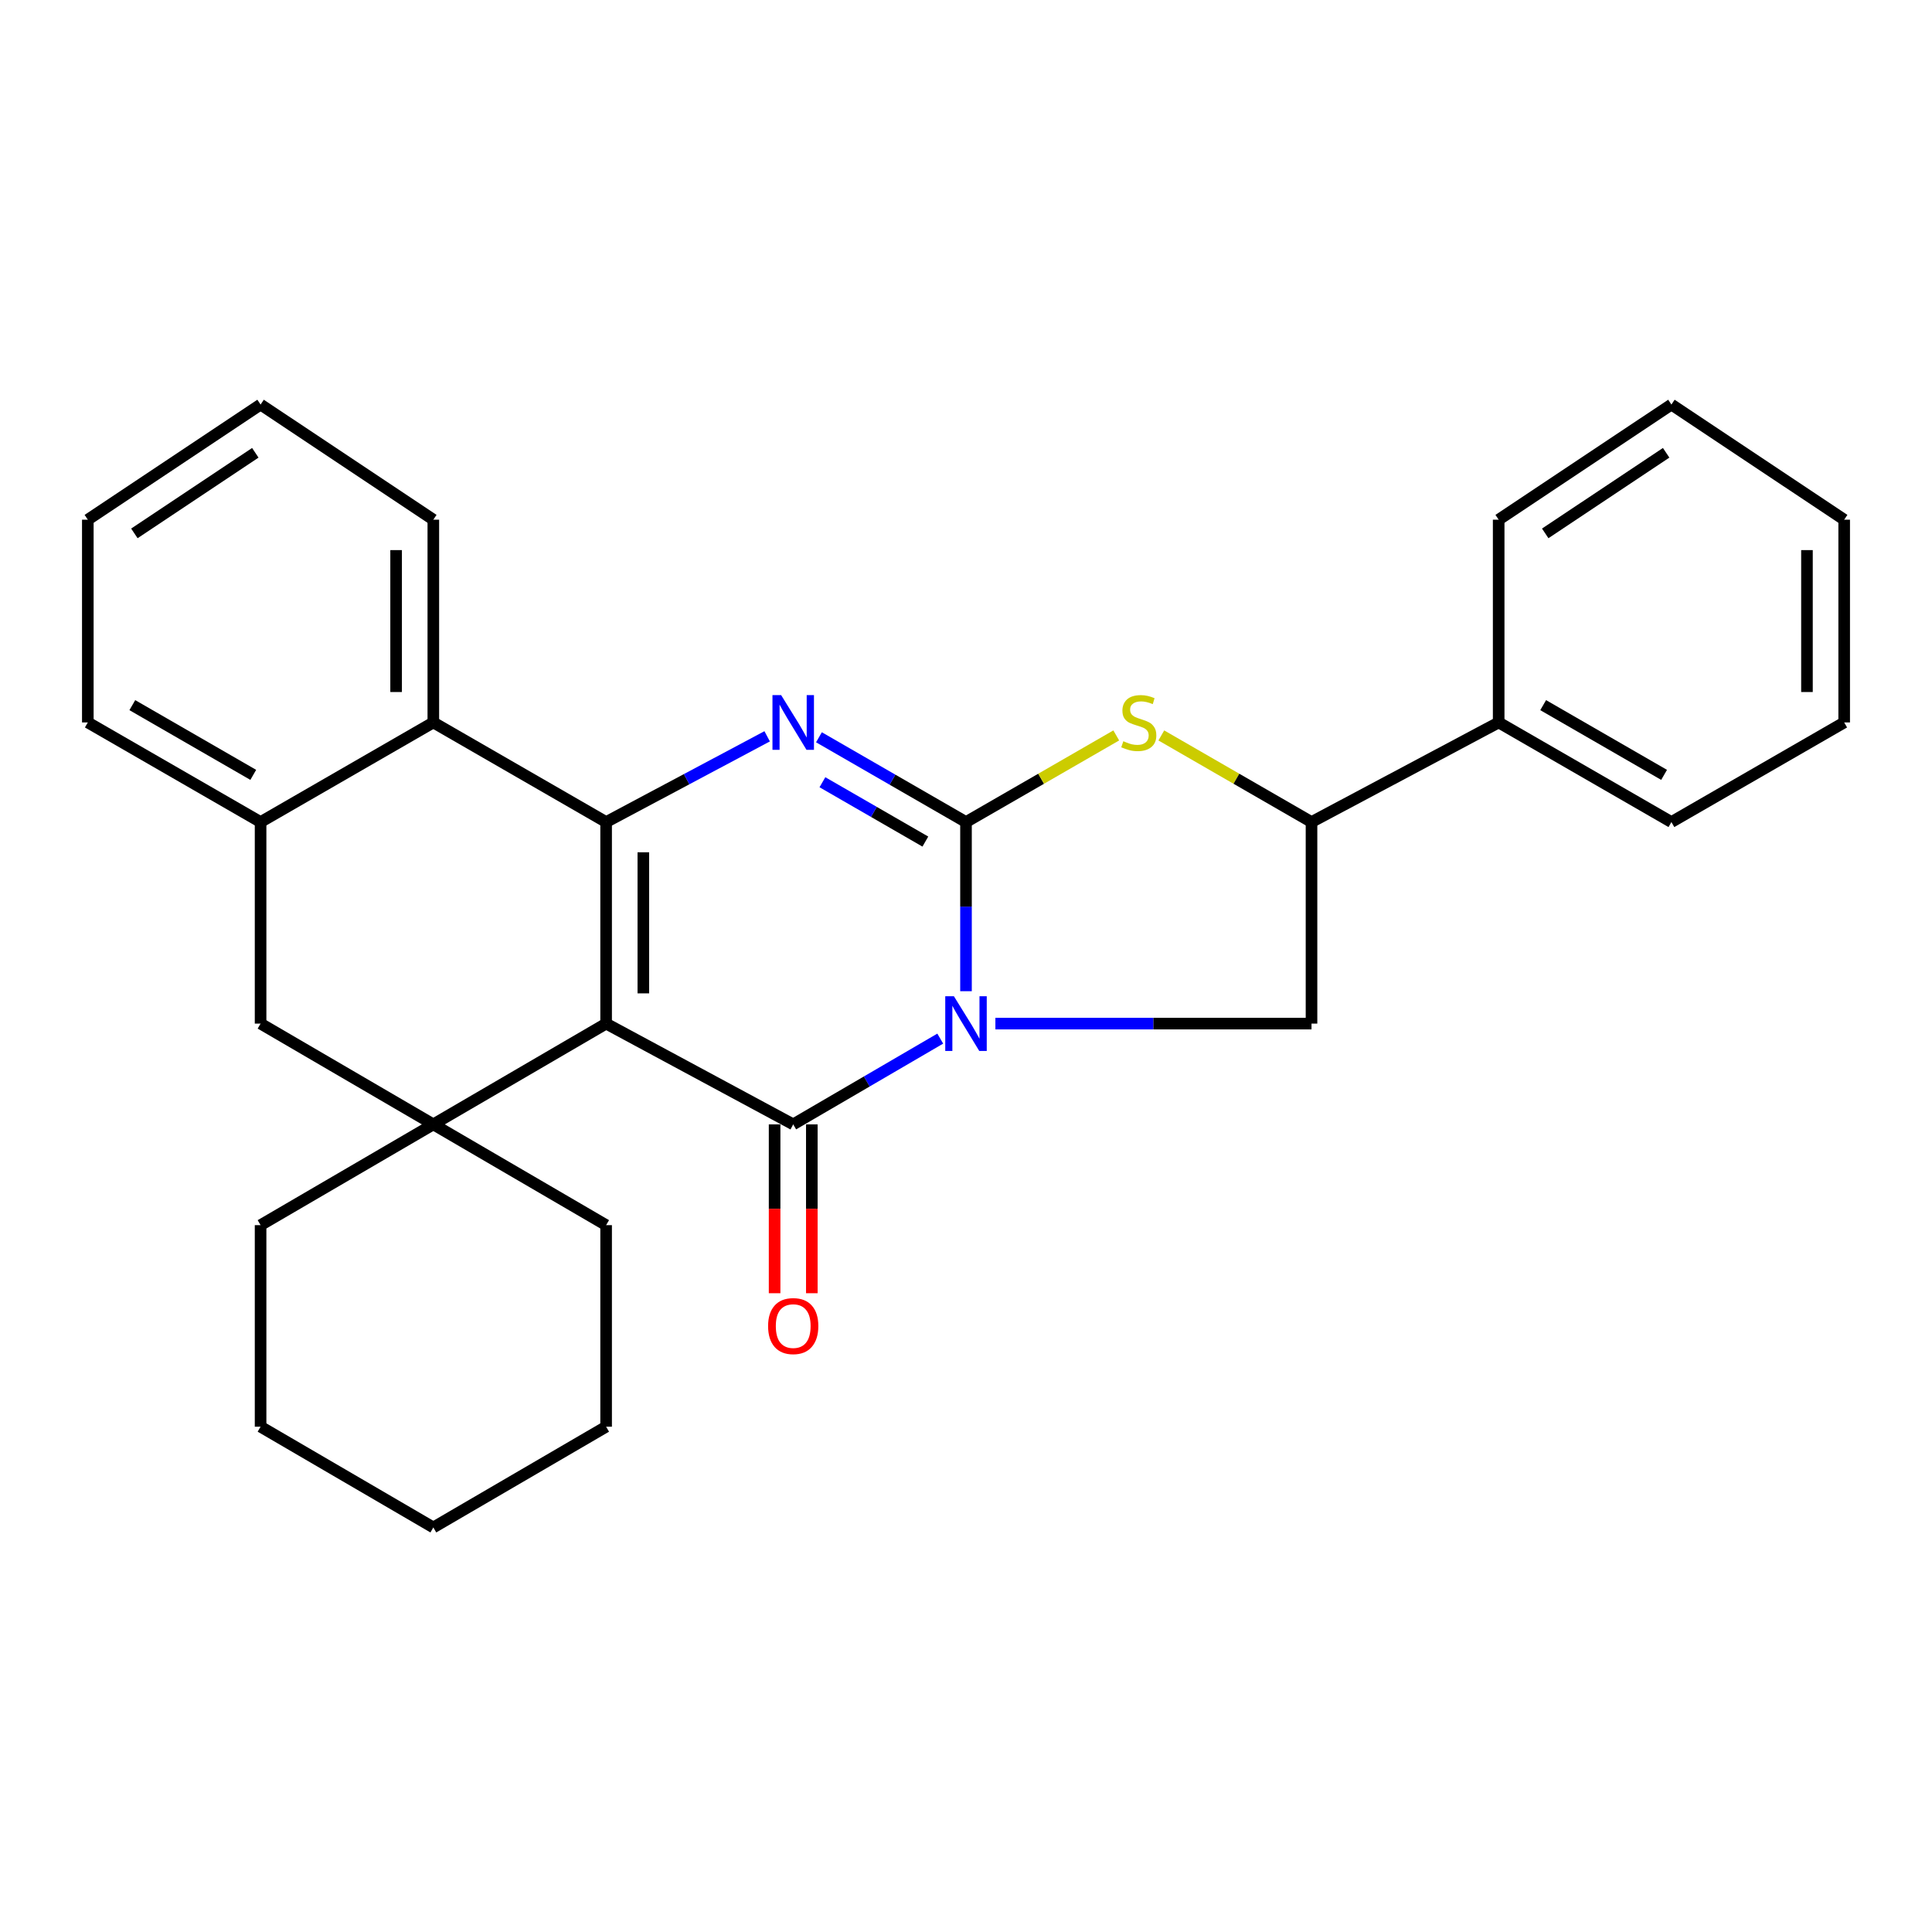 <?xml version='1.0' encoding='iso-8859-1'?>
<svg version='1.1' baseProfile='full'
              xmlns='http://www.w3.org/2000/svg'
                      xmlns:rdkit='http://www.rdkit.org/xml'
                      xmlns:xlink='http://www.w3.org/1999/xlink'
                  xml:space='preserve'
width='1000px' height='1000px' viewBox='0 0 1000 1000'>
<!-- END OF HEADER -->
<rect style='opacity:1.0;fill:#FFFFFF;stroke:none' width='1000' height='1000' x='0' y='0'> </rect>
<path class='bond-0' d='M 500,513.047 L 500,469.271' style='fill:none;fill-rule:evenodd;stroke:#0000FF;stroke-width:6px;stroke-linecap:butt;stroke-linejoin:miter;stroke-opacity:1' />
<path class='bond-0' d='M 500,469.271 L 500,425.495' style='fill:none;fill-rule:evenodd;stroke:#000000;stroke-width:6px;stroke-linecap:butt;stroke-linejoin:miter;stroke-opacity:1' />
<path class='bond-2' d='M 486.672,537.588 L 448.619,559.782' style='fill:none;fill-rule:evenodd;stroke:#0000FF;stroke-width:6px;stroke-linecap:butt;stroke-linejoin:miter;stroke-opacity:1' />
<path class='bond-2' d='M 448.619,559.782 L 410.566,581.975' style='fill:none;fill-rule:evenodd;stroke:#000000;stroke-width:6px;stroke-linecap:butt;stroke-linejoin:miter;stroke-opacity:1' />
<path class='bond-7' d='M 515.211,529.815 L 597.024,529.815' style='fill:none;fill-rule:evenodd;stroke:#0000FF;stroke-width:6px;stroke-linecap:butt;stroke-linejoin:miter;stroke-opacity:1' />
<path class='bond-7' d='M 597.024,529.815 L 678.837,529.815' style='fill:none;fill-rule:evenodd;stroke:#000000;stroke-width:6px;stroke-linecap:butt;stroke-linejoin:miter;stroke-opacity:1' />
<path class='bond-4' d='M 500,425.495 L 461.943,403.554' style='fill:none;fill-rule:evenodd;stroke:#000000;stroke-width:6px;stroke-linecap:butt;stroke-linejoin:miter;stroke-opacity:1' />
<path class='bond-4' d='M 461.943,403.554 L 423.886,381.613' style='fill:none;fill-rule:evenodd;stroke:#0000FF;stroke-width:6px;stroke-linecap:butt;stroke-linejoin:miter;stroke-opacity:1' />
<path class='bond-4' d='M 478.962,435.601 L 452.322,420.242' style='fill:none;fill-rule:evenodd;stroke:#000000;stroke-width:6px;stroke-linecap:butt;stroke-linejoin:miter;stroke-opacity:1' />
<path class='bond-4' d='M 452.322,420.242 L 425.682,404.884' style='fill:none;fill-rule:evenodd;stroke:#0000FF;stroke-width:6px;stroke-linecap:butt;stroke-linejoin:miter;stroke-opacity:1' />
<path class='bond-6' d='M 500,425.495 L 538.887,403.075' style='fill:none;fill-rule:evenodd;stroke:#000000;stroke-width:6px;stroke-linecap:butt;stroke-linejoin:miter;stroke-opacity:1' />
<path class='bond-6' d='M 538.887,403.075 L 577.774,380.656' style='fill:none;fill-rule:evenodd;stroke:#CCCC00;stroke-width:6px;stroke-linecap:butt;stroke-linejoin:miter;stroke-opacity:1' />
<path class='bond-1' d='M 313.726,529.815 L 410.566,581.975' style='fill:none;fill-rule:evenodd;stroke:#000000;stroke-width:6px;stroke-linecap:butt;stroke-linejoin:miter;stroke-opacity:1' />
<path class='bond-3' d='M 313.726,529.815 L 313.726,425.495' style='fill:none;fill-rule:evenodd;stroke:#000000;stroke-width:6px;stroke-linecap:butt;stroke-linejoin:miter;stroke-opacity:1' />
<path class='bond-3' d='M 332.989,514.167 L 332.989,441.143' style='fill:none;fill-rule:evenodd;stroke:#000000;stroke-width:6px;stroke-linecap:butt;stroke-linejoin:miter;stroke-opacity:1' />
<path class='bond-5' d='M 313.726,529.815 L 224.291,581.975' style='fill:none;fill-rule:evenodd;stroke:#000000;stroke-width:6px;stroke-linecap:butt;stroke-linejoin:miter;stroke-opacity:1' />
<path class='bond-12' d='M 400.934,581.975 L 400.934,625.672' style='fill:none;fill-rule:evenodd;stroke:#000000;stroke-width:6px;stroke-linecap:butt;stroke-linejoin:miter;stroke-opacity:1' />
<path class='bond-12' d='M 400.934,625.672 L 400.934,669.368' style='fill:none;fill-rule:evenodd;stroke:#FF0000;stroke-width:6px;stroke-linecap:butt;stroke-linejoin:miter;stroke-opacity:1' />
<path class='bond-12' d='M 420.197,581.975 L 420.197,625.672' style='fill:none;fill-rule:evenodd;stroke:#000000;stroke-width:6px;stroke-linecap:butt;stroke-linejoin:miter;stroke-opacity:1' />
<path class='bond-12' d='M 420.197,625.672 L 420.197,669.368' style='fill:none;fill-rule:evenodd;stroke:#FF0000;stroke-width:6px;stroke-linecap:butt;stroke-linejoin:miter;stroke-opacity:1' />
<path class='bond-8' d='M 313.726,425.495 L 224.291,373.934' style='fill:none;fill-rule:evenodd;stroke:#000000;stroke-width:6px;stroke-linecap:butt;stroke-linejoin:miter;stroke-opacity:1' />
<path class='bond-29' d='M 313.726,425.495 L 355.404,403.303' style='fill:none;fill-rule:evenodd;stroke:#000000;stroke-width:6px;stroke-linecap:butt;stroke-linejoin:miter;stroke-opacity:1' />
<path class='bond-29' d='M 355.404,403.303 L 397.083,381.112' style='fill:none;fill-rule:evenodd;stroke:#0000FF;stroke-width:6px;stroke-linecap:butt;stroke-linejoin:miter;stroke-opacity:1' />
<path class='bond-11' d='M 224.291,581.975 L 134.878,529.815' style='fill:none;fill-rule:evenodd;stroke:#000000;stroke-width:6px;stroke-linecap:butt;stroke-linejoin:miter;stroke-opacity:1' />
<path class='bond-14' d='M 224.291,581.975 L 134.878,634.136' style='fill:none;fill-rule:evenodd;stroke:#000000;stroke-width:6px;stroke-linecap:butt;stroke-linejoin:miter;stroke-opacity:1' />
<path class='bond-15' d='M 224.291,581.975 L 313.726,634.136' style='fill:none;fill-rule:evenodd;stroke:#000000;stroke-width:6px;stroke-linecap:butt;stroke-linejoin:miter;stroke-opacity:1' />
<path class='bond-28' d='M 601.095,380.658 L 639.966,403.076' style='fill:none;fill-rule:evenodd;stroke:#CCCC00;stroke-width:6px;stroke-linecap:butt;stroke-linejoin:miter;stroke-opacity:1' />
<path class='bond-28' d='M 639.966,403.076 L 678.837,425.495' style='fill:none;fill-rule:evenodd;stroke:#000000;stroke-width:6px;stroke-linecap:butt;stroke-linejoin:miter;stroke-opacity:1' />
<path class='bond-9' d='M 678.837,529.815 L 678.837,425.495' style='fill:none;fill-rule:evenodd;stroke:#000000;stroke-width:6px;stroke-linecap:butt;stroke-linejoin:miter;stroke-opacity:1' />
<path class='bond-16' d='M 224.291,373.934 L 224.291,268.992' style='fill:none;fill-rule:evenodd;stroke:#000000;stroke-width:6px;stroke-linecap:butt;stroke-linejoin:miter;stroke-opacity:1' />
<path class='bond-16' d='M 205.028,358.192 L 205.028,284.734' style='fill:none;fill-rule:evenodd;stroke:#000000;stroke-width:6px;stroke-linecap:butt;stroke-linejoin:miter;stroke-opacity:1' />
<path class='bond-30' d='M 224.291,373.934 L 134.878,425.495' style='fill:none;fill-rule:evenodd;stroke:#000000;stroke-width:6px;stroke-linecap:butt;stroke-linejoin:miter;stroke-opacity:1' />
<path class='bond-13' d='M 678.837,425.495 L 775.709,373.934' style='fill:none;fill-rule:evenodd;stroke:#000000;stroke-width:6px;stroke-linecap:butt;stroke-linejoin:miter;stroke-opacity:1' />
<path class='bond-10' d='M 134.878,425.495 L 134.878,529.815' style='fill:none;fill-rule:evenodd;stroke:#000000;stroke-width:6px;stroke-linecap:butt;stroke-linejoin:miter;stroke-opacity:1' />
<path class='bond-17' d='M 134.878,425.495 L 45.455,373.934' style='fill:none;fill-rule:evenodd;stroke:#000000;stroke-width:6px;stroke-linecap:butt;stroke-linejoin:miter;stroke-opacity:1' />
<path class='bond-17' d='M 131.087,401.073 L 68.49,364.98' style='fill:none;fill-rule:evenodd;stroke:#000000;stroke-width:6px;stroke-linecap:butt;stroke-linejoin:miter;stroke-opacity:1' />
<path class='bond-18' d='M 775.709,373.934 L 865.122,425.495' style='fill:none;fill-rule:evenodd;stroke:#000000;stroke-width:6px;stroke-linecap:butt;stroke-linejoin:miter;stroke-opacity:1' />
<path class='bond-18' d='M 798.744,364.98 L 861.333,401.073' style='fill:none;fill-rule:evenodd;stroke:#000000;stroke-width:6px;stroke-linecap:butt;stroke-linejoin:miter;stroke-opacity:1' />
<path class='bond-19' d='M 775.709,373.934 L 775.709,268.992' style='fill:none;fill-rule:evenodd;stroke:#000000;stroke-width:6px;stroke-linecap:butt;stroke-linejoin:miter;stroke-opacity:1' />
<path class='bond-21' d='M 134.878,634.136 L 134.878,738.456' style='fill:none;fill-rule:evenodd;stroke:#000000;stroke-width:6px;stroke-linecap:butt;stroke-linejoin:miter;stroke-opacity:1' />
<path class='bond-20' d='M 313.726,634.136 L 313.726,738.456' style='fill:none;fill-rule:evenodd;stroke:#000000;stroke-width:6px;stroke-linecap:butt;stroke-linejoin:miter;stroke-opacity:1' />
<path class='bond-22' d='M 224.291,268.992 L 134.878,209.394' style='fill:none;fill-rule:evenodd;stroke:#000000;stroke-width:6px;stroke-linecap:butt;stroke-linejoin:miter;stroke-opacity:1' />
<path class='bond-23' d='M 45.455,373.934 L 45.455,268.992' style='fill:none;fill-rule:evenodd;stroke:#000000;stroke-width:6px;stroke-linecap:butt;stroke-linejoin:miter;stroke-opacity:1' />
<path class='bond-25' d='M 865.122,425.495 L 954.545,373.934' style='fill:none;fill-rule:evenodd;stroke:#000000;stroke-width:6px;stroke-linecap:butt;stroke-linejoin:miter;stroke-opacity:1' />
<path class='bond-24' d='M 775.709,268.992 L 865.122,209.394' style='fill:none;fill-rule:evenodd;stroke:#000000;stroke-width:6px;stroke-linecap:butt;stroke-linejoin:miter;stroke-opacity:1' />
<path class='bond-24' d='M 799.805,276.081 L 862.394,234.363' style='fill:none;fill-rule:evenodd;stroke:#000000;stroke-width:6px;stroke-linecap:butt;stroke-linejoin:miter;stroke-opacity:1' />
<path class='bond-26' d='M 313.726,738.456 L 224.291,790.606' style='fill:none;fill-rule:evenodd;stroke:#000000;stroke-width:6px;stroke-linecap:butt;stroke-linejoin:miter;stroke-opacity:1' />
<path class='bond-32' d='M 134.878,738.456 L 224.291,790.606' style='fill:none;fill-rule:evenodd;stroke:#000000;stroke-width:6px;stroke-linecap:butt;stroke-linejoin:miter;stroke-opacity:1' />
<path class='bond-33' d='M 134.878,209.394 L 45.455,268.992' style='fill:none;fill-rule:evenodd;stroke:#000000;stroke-width:6px;stroke-linecap:butt;stroke-linejoin:miter;stroke-opacity:1' />
<path class='bond-33' d='M 132.148,234.363 L 69.551,276.082' style='fill:none;fill-rule:evenodd;stroke:#000000;stroke-width:6px;stroke-linecap:butt;stroke-linejoin:miter;stroke-opacity:1' />
<path class='bond-27' d='M 865.122,209.394 L 954.545,268.992' style='fill:none;fill-rule:evenodd;stroke:#000000;stroke-width:6px;stroke-linecap:butt;stroke-linejoin:miter;stroke-opacity:1' />
<path class='bond-31' d='M 954.545,373.934 L 954.545,268.992' style='fill:none;fill-rule:evenodd;stroke:#000000;stroke-width:6px;stroke-linecap:butt;stroke-linejoin:miter;stroke-opacity:1' />
<path class='bond-31' d='M 935.282,358.192 L 935.282,284.734' style='fill:none;fill-rule:evenodd;stroke:#000000;stroke-width:6px;stroke-linecap:butt;stroke-linejoin:miter;stroke-opacity:1' />
<path  class='atom-0' d='M 493.74 515.655
L 503.02 530.655
Q 503.94 532.135, 505.42 534.815
Q 506.9 537.495, 506.98 537.655
L 506.98 515.655
L 510.74 515.655
L 510.74 543.975
L 506.86 543.975
L 496.9 527.575
Q 495.74 525.655, 494.5 523.455
Q 493.3 521.255, 492.94 520.575
L 492.94 543.975
L 489.26 543.975
L 489.26 515.655
L 493.74 515.655
' fill='#0000FF'/>
<path  class='atom-5' d='M 404.306 359.774
L 413.586 374.774
Q 414.506 376.254, 415.986 378.934
Q 417.466 381.614, 417.546 381.774
L 417.546 359.774
L 421.306 359.774
L 421.306 388.094
L 417.426 388.094
L 407.466 371.694
Q 406.306 369.774, 405.066 367.574
Q 403.866 365.374, 403.506 364.694
L 403.506 388.094
L 399.826 388.094
L 399.826 359.774
L 404.306 359.774
' fill='#0000FF'/>
<path  class='atom-7' d='M 581.434 383.654
Q 581.754 383.774, 583.074 384.334
Q 584.394 384.894, 585.834 385.254
Q 587.314 385.574, 588.754 385.574
Q 591.434 385.574, 592.994 384.294
Q 594.554 382.974, 594.554 380.694
Q 594.554 379.134, 593.754 378.174
Q 592.994 377.214, 591.794 376.694
Q 590.594 376.174, 588.594 375.574
Q 586.074 374.814, 584.554 374.094
Q 583.074 373.374, 581.994 371.854
Q 580.954 370.334, 580.954 367.774
Q 580.954 364.214, 583.354 362.014
Q 585.794 359.814, 590.594 359.814
Q 593.874 359.814, 597.594 361.374
L 596.674 364.454
Q 593.274 363.054, 590.714 363.054
Q 587.954 363.054, 586.434 364.214
Q 584.914 365.334, 584.954 367.294
Q 584.954 368.814, 585.714 369.734
Q 586.514 370.654, 587.634 371.174
Q 588.794 371.694, 590.714 372.294
Q 593.274 373.094, 594.794 373.894
Q 596.314 374.694, 597.394 376.334
Q 598.514 377.934, 598.514 380.694
Q 598.514 384.614, 595.874 386.734
Q 593.274 388.814, 588.914 388.814
Q 586.394 388.814, 584.474 388.254
Q 582.594 387.734, 580.354 386.814
L 581.434 383.654
' fill='#CCCC00'/>
<path  class='atom-13' d='M 397.566 686.376
Q 397.566 679.576, 400.926 675.776
Q 404.286 671.976, 410.566 671.976
Q 416.846 671.976, 420.206 675.776
Q 423.566 679.576, 423.566 686.376
Q 423.566 693.256, 420.166 697.176
Q 416.766 701.056, 410.566 701.056
Q 404.326 701.056, 400.926 697.176
Q 397.566 693.296, 397.566 686.376
M 410.566 697.856
Q 414.886 697.856, 417.206 694.976
Q 419.566 692.056, 419.566 686.376
Q 419.566 680.816, 417.206 678.016
Q 414.886 675.176, 410.566 675.176
Q 406.246 675.176, 403.886 677.976
Q 401.566 680.776, 401.566 686.376
Q 401.566 692.096, 403.886 694.976
Q 406.246 697.856, 410.566 697.856
' fill='#FF0000'/>
</svg>
